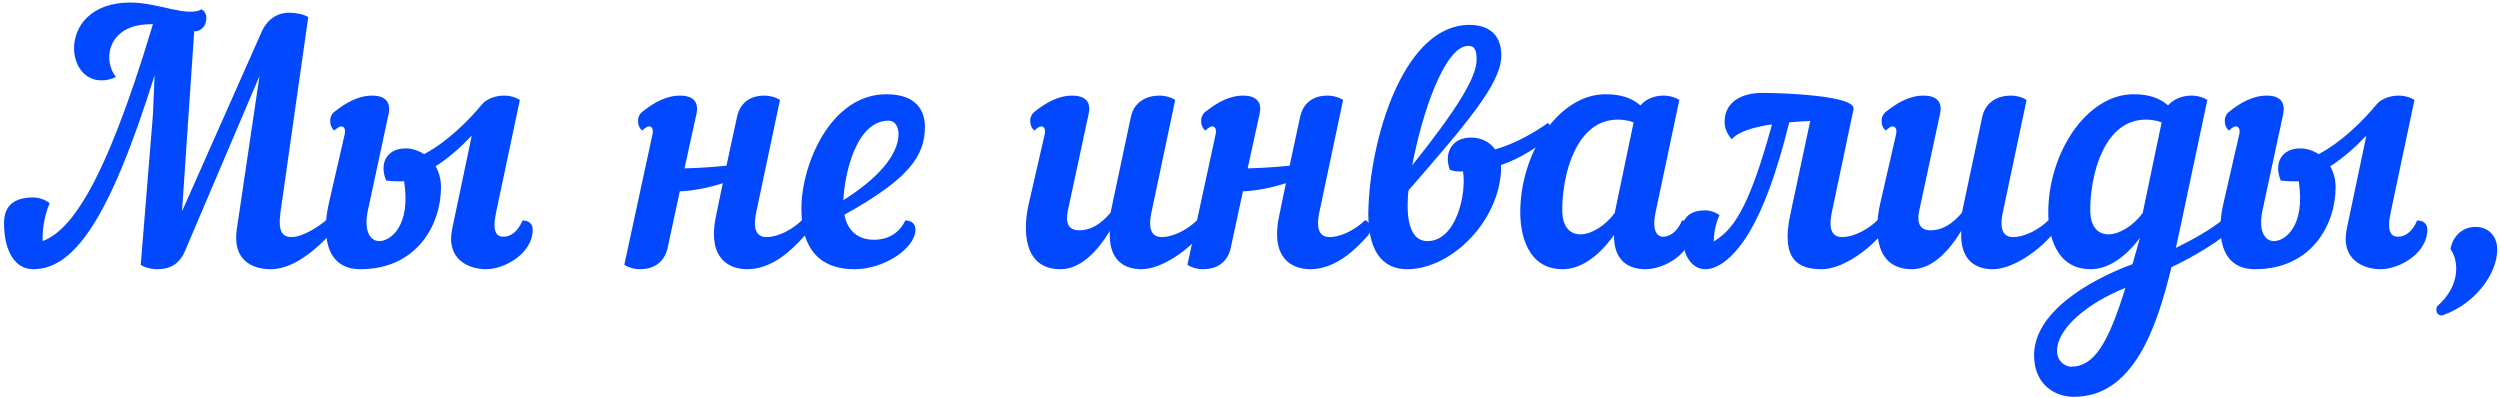 <?xml version="1.0" encoding="UTF-8"?> <svg xmlns="http://www.w3.org/2000/svg" width="591" height="94" viewBox="0 0 591 94" fill="none"> <path d="M35.749 5.72C28.469 5.72 25.829 9.8 25.829 13.56C25.829 15.32 26.469 17.08 27.429 18.2C26.229 18.76 25.109 19 23.989 19C19.909 19 17.509 15.4 17.509 11.4C17.509 6.36 21.349 0.6 30.789 0.6C37.429 0.6 44.229 4.12 47.669 2.2C48.469 2.68 48.789 3.48 48.789 4.28C48.789 5.8 47.829 7.4 45.989 7.4H45.909L43.029 49.96L61.589 8.12C63.029 4.52 65.509 3 68.469 3C69.909 3 71.909 3.4 72.869 4.04L66.309 50.12C65.669 54.84 66.789 56.04 68.949 56.04C71.509 56.04 75.269 53.64 77.109 52.04C77.989 52.44 78.469 53.16 78.469 53.96C78.469 54.52 78.229 55.16 77.749 55.72C73.349 60.28 68.629 63.64 63.989 63.64C59.589 63.64 54.869 61.48 55.989 54.12L61.349 17.96L43.909 58.92C42.469 62.6 40.069 63.64 37.109 63.64C35.669 63.64 34.229 63.24 33.269 62.6L36.149 27.16L36.549 17.8C25.749 52.28 17.349 63.64 7.829 63.64C3.829 63.64 0.949 59.8 0.949 52.68C0.949 48.04 4.149 46.68 7.749 46.68C9.189 46.68 10.629 47.16 11.749 48.04C10.389 51.16 10.069 54.44 10.069 56.28V57C16.389 54.6 24.469 44.76 36.149 5.72H35.749Z" fill="#0148FF"></path> <path d="M77.692 48.28L81.452 31.88C81.772 30.6 81.372 29.88 80.652 29.88C80.252 29.88 79.772 30.2 79.052 30.84C78.012 30.2 77.452 27.72 79.052 26.44C81.772 24.28 84.652 22.6 88.012 22.6C90.892 22.6 92.492 23.96 91.852 27L86.972 49.72C85.932 54.68 87.532 57 89.692 57C92.092 57 97.212 53.72 95.532 42.84C94.092 42.92 92.652 42.84 91.292 42.68C89.612 38.68 91.372 35.08 95.932 35.08C97.372 35.08 98.892 35.56 100.252 36.44C105.852 33.48 110.892 28.36 114.012 24.6C114.572 23.88 116.412 22.6 119.132 22.6C120.572 22.6 121.932 23 122.892 23.64L117.292 50.12C116.252 55 117.452 55.96 119.052 55.96C120.492 55.96 122.332 55 123.532 52.12C125.052 52.12 125.932 52.92 125.932 54.28C125.932 59.88 119.372 63.64 114.892 63.64C110.892 63.64 105.372 61.4 106.892 54.12L111.532 32.04C109.052 34.68 106.092 37.32 102.972 39.32C103.772 40.68 104.252 42.36 104.252 44.28C104.252 53.08 98.572 63.64 85.212 63.64C76.332 63.64 76.332 54.28 77.692 48.28Z" fill="#0148FF"></path> <path d="M176.624 63.64C172.624 63.64 167.104 61.4 169.264 51.08L170.864 43.32C167.824 44.28 164.224 45.08 160.704 45.24L157.824 58.6C157.024 62.28 154.224 63.64 151.344 63.64C149.904 63.64 148.544 63.24 147.584 62.6L154.224 31.88C154.544 30.6 154.144 29.88 153.424 29.88C153.024 29.88 152.544 30.2 151.824 30.84C150.784 30.2 150.224 27.72 151.824 26.44C154.544 24.28 157.424 22.6 160.784 22.6C163.664 22.6 165.344 23.96 164.624 27L161.824 39.8C165.424 39.72 168.704 39.48 171.744 39.16L174.224 27.64C175.024 23.96 177.744 22.6 180.624 22.6C182.064 22.6 183.424 23 184.384 23.64L178.784 50.12C177.824 54.6 179.104 56.04 181.184 56.04C184.144 56.04 187.584 54.04 189.584 52.04C190.464 52.44 190.944 53.16 190.944 53.96C190.944 54.52 190.704 55.16 190.224 55.72C186.464 59.96 181.984 63.64 176.624 63.64Z" fill="#0148FF"></path> <path d="M202.01 63.64C194.65 63.64 189.45 59.8 189.45 49.32C189.45 38.92 196.33 22.28 209.53 22.28C216.81 22.28 218.65 26.36 218.65 29.96C218.65 36.76 215.05 42.2 199.61 50.76C200.41 54.84 203.13 56.68 206.57 56.68C210.09 56.68 212.65 55 214.01 52.12C215.53 52.12 216.41 52.92 216.41 54.28C216.41 58.68 209.05 63.64 202.01 63.64ZM210.09 28.52C202.17 28.52 199.61 41.72 199.37 47.32C207.13 42.44 212.41 36.84 212.41 31.64C212.41 29.8 211.45 28.52 210.09 28.52Z" fill="#0148FF"></path> <path d="M243.177 48.28L246.937 31.88C247.257 30.6 246.857 29.88 246.137 29.88C245.737 29.88 245.257 30.2 244.537 30.84C243.497 30.2 242.937 27.72 244.537 26.44C247.257 24.28 250.137 22.6 253.497 22.6C256.377 22.6 258.057 23.96 257.337 27L252.457 49.72C251.737 53 252.777 54.44 255.177 54.44C257.977 54.44 260.377 52.84 262.537 50.28L267.337 27.64C268.137 23.96 271.177 22.6 274.057 22.6C275.497 22.6 276.857 23 277.817 23.64L272.217 50.12C271.257 54.6 272.537 56.04 274.617 56.04C277.577 56.04 281.017 54.04 283.017 52.04C283.897 52.44 284.377 53.16 284.377 53.96C284.377 54.52 284.137 55.16 283.657 55.72C279.897 59.96 274.137 63.64 269.817 63.64C265.897 63.64 261.977 61.64 262.377 54.6C259.177 59.8 255.257 63.64 250.697 63.64C241.817 63.64 241.817 54.28 243.177 48.28Z" fill="#0148FF"></path> <path d="M309.746 63.64C305.746 63.64 300.226 61.4 302.386 51.08L303.986 43.32C300.946 44.28 297.346 45.08 293.826 45.24L290.946 58.6C290.146 62.28 287.346 63.64 284.466 63.64C283.026 63.64 281.666 63.24 280.706 62.6L287.346 31.88C287.666 30.6 287.266 29.88 286.546 29.88C286.146 29.88 285.666 30.2 284.946 30.84C283.906 30.2 283.346 27.72 284.946 26.44C287.666 24.28 290.546 22.6 293.906 22.6C296.786 22.6 298.466 23.96 297.746 27L294.946 39.8C298.546 39.72 301.826 39.48 304.866 39.16L307.346 27.64C308.146 23.96 310.866 22.6 313.746 22.6C315.186 22.6 316.546 23 317.506 23.64L311.906 50.12C310.946 54.6 312.226 56.04 314.306 56.04C317.266 56.04 320.706 54.04 322.706 52.04C323.586 52.44 324.066 53.16 324.066 53.96C324.066 54.52 323.826 55.16 323.346 55.72C319.586 59.96 315.106 63.64 309.746 63.64Z" fill="#0148FF"></path> <path d="M365.532 33.08C363.772 34.44 359.372 37.56 354.812 39C354.892 39.64 354.812 40.28 354.812 40.92C353.852 53 342.732 63.64 332.652 63.64C326.892 63.64 322.892 59.48 323.532 48.28C324.332 31.32 332.252 5.88 347.372 5.88C352.252 5.88 355.132 8.52 354.892 13.64C354.492 20.04 346.972 28.92 332.972 45C332.892 45.72 332.812 46.36 332.812 47C332.412 54.84 334.812 57 337.452 57C344.252 57 346.732 45.8 345.852 40.52C344.572 40.6 343.372 40.44 342.732 40.12C341.292 36.12 343.212 32.52 347.772 32.52C350.172 32.52 352.172 33.56 353.452 35.32C358.252 33.96 362.572 31.4 365.932 29.08C366.892 29.8 366.892 32.04 365.532 33.08ZM347.132 10.84C341.452 10.84 336.092 27.08 333.852 39.08C344.332 25.96 348.812 18.6 349.052 14.52C349.132 12.2 348.812 10.84 347.132 10.84Z" fill="#0148FF"></path> <path d="M396.99 23.64L391.39 50.12C390.51 54.2 391.55 55.96 393.15 55.96C394.59 55.96 396.43 55 397.63 52.12C399.15 52.12 400.03 52.92 400.03 54.28C400.03 59.88 393.47 63.64 388.99 63.64C385.23 63.64 381.47 61.88 381.55 55.56C378.19 60.28 373.95 63.64 369.39 63.64C361.07 63.64 359.39 55.32 359.39 50.2C359.39 36.2 368.43 22.28 379.55 22.28C383.15 22.28 385.79 23.16 387.79 24.92C389.15 23.32 391.23 22.6 393.23 22.6C394.67 22.6 396.03 23 396.99 23.64ZM373.63 55.4C376.19 55.4 379.55 53.32 381.71 50.36L386.19 28.92C384.83 28.44 383.63 28.28 382.43 28.28C372.75 28.28 369.31 40.92 369.31 49.64C369.31 53.64 371.15 55.4 373.63 55.4Z" fill="#0148FF"></path> <path d="M430.657 63.64C425.057 63.64 420.977 61.4 423.217 50.76L427.937 28.6C426.337 28.68 424.657 28.76 422.977 28.92C419.937 41.24 416.817 49.24 413.857 54.36C410.257 60.6 406.337 63.56 403.297 63.64C400.017 63.72 397.617 60.52 397.617 54.68C397.617 50.84 400.257 49.72 403.217 49.72C404.177 49.72 405.457 50.12 406.497 50.84C405.457 53.08 405.137 55.48 405.137 57.08C409.297 54.52 413.217 50.36 418.897 29.4C414.577 30.04 410.977 31.08 409.377 32.92C408.257 31.64 407.697 30.2 407.697 28.84C407.697 23.88 412.017 21.96 416.577 21.96C421.617 21.96 438.817 22.6 438.177 25.8L433.057 50.12C432.097 54.6 433.377 56.04 435.457 56.04C438.417 56.04 441.857 54.04 443.857 52.04C444.737 52.44 445.217 53.16 445.217 53.96C445.217 54.52 444.977 55.16 444.497 55.72C440.737 59.96 434.977 63.64 430.657 63.64Z" fill="#0148FF"></path> <path d="M444.442 48.28L448.202 31.88C448.522 30.6 448.122 29.88 447.402 29.88C447.002 29.88 446.522 30.2 445.802 30.84C444.762 30.2 444.202 27.72 445.802 26.44C448.522 24.28 451.402 22.6 454.762 22.6C457.642 22.6 459.322 23.96 458.602 27L453.722 49.72C453.002 53 454.042 54.44 456.442 54.44C459.242 54.44 461.642 52.84 463.802 50.28L468.602 27.64C469.402 23.96 472.442 22.6 475.322 22.6C476.762 22.6 478.122 23 479.082 23.64L473.482 50.12C472.522 54.6 473.802 56.04 475.882 56.04C478.842 56.04 482.282 54.04 484.282 52.04C485.162 52.44 485.642 53.16 485.642 53.96C485.642 54.52 485.402 55.16 484.922 55.72C481.162 59.96 475.402 63.64 471.082 63.64C467.162 63.64 463.242 61.64 463.642 54.6C460.442 59.8 456.522 63.64 451.962 63.64C443.082 63.64 443.082 54.28 444.442 48.28Z" fill="#0148FF"></path> <path d="M525.892 55.64C524.452 56.92 519.012 60.52 513.332 63.16C509.732 78.04 504.132 93.8 490.292 93.8C485.412 93.8 480.852 90.6 480.852 83.96C480.852 74.04 493.332 66.44 504.132 62.44C504.692 60.44 505.252 58.44 505.892 56.2C502.612 60.6 498.532 63.64 494.212 63.64C485.892 63.64 484.212 55.32 484.212 50.2C484.212 36.2 493.252 22.28 504.372 22.28C507.972 22.28 510.532 23.16 512.532 24.92C513.892 23.32 516.052 22.6 518.052 22.6C519.492 22.6 520.852 23 521.812 23.64L515.092 55.32C514.852 56.44 514.612 57.56 514.372 58.6C518.772 56.44 523.012 54.04 525.812 51.64C527.012 52.68 527.252 54.44 525.892 55.64ZM506.532 50.36L511.012 28.92C509.652 28.44 508.452 28.28 507.252 28.28C497.572 28.28 494.132 40.92 494.132 49.64C494.132 53.64 495.972 55.4 498.452 55.4C501.012 55.4 504.372 53.32 506.532 50.36ZM489.572 86.68C495.092 86.68 498.372 81.16 502.452 68.04C493.652 71.56 486.292 77.56 486.292 82.92C486.292 85.72 488.532 86.68 489.572 86.68Z" fill="#0148FF"></path> <path d="M525.574 48.28L529.334 31.88C529.654 30.6 529.254 29.88 528.534 29.88C528.134 29.88 527.654 30.2 526.934 30.84C525.894 30.2 525.334 27.72 526.934 26.44C529.654 24.28 532.534 22.6 535.894 22.6C538.774 22.6 540.374 23.96 539.734 27L534.854 49.72C533.814 54.68 535.414 57 537.574 57C539.974 57 545.094 53.72 543.414 42.84C541.974 42.92 540.534 42.84 539.174 42.68C537.494 38.68 539.254 35.08 543.814 35.08C545.254 35.08 546.774 35.56 548.134 36.44C553.734 33.48 558.774 28.36 561.894 24.6C562.454 23.88 564.294 22.6 567.014 22.6C568.454 22.6 569.814 23 570.774 23.64L565.174 50.12C564.134 55 565.334 55.96 566.934 55.96C568.374 55.96 570.214 55 571.414 52.12C572.934 52.12 573.814 52.92 573.814 54.28C573.814 59.88 567.254 63.64 562.774 63.64C558.774 63.64 553.254 61.4 554.774 54.12L559.414 32.04C556.934 34.68 553.974 37.32 550.854 39.32C551.654 40.68 552.134 42.36 552.134 44.28C552.134 53.08 546.454 63.64 533.094 63.64C524.214 63.64 524.214 54.28 525.574 48.28Z" fill="#0148FF"></path> <path d="M577.465 74.52C576.585 74.84 575.545 73.88 576.105 72.44C582.025 67.32 581.065 61.24 579.305 58.92C579.705 56.04 582.026 53.64 585.146 53.64C588.426 53.64 590.345 55.96 590.345 59C590.345 64.76 585.065 71.88 577.465 74.52Z" fill="#0148FF"></path> </svg> 